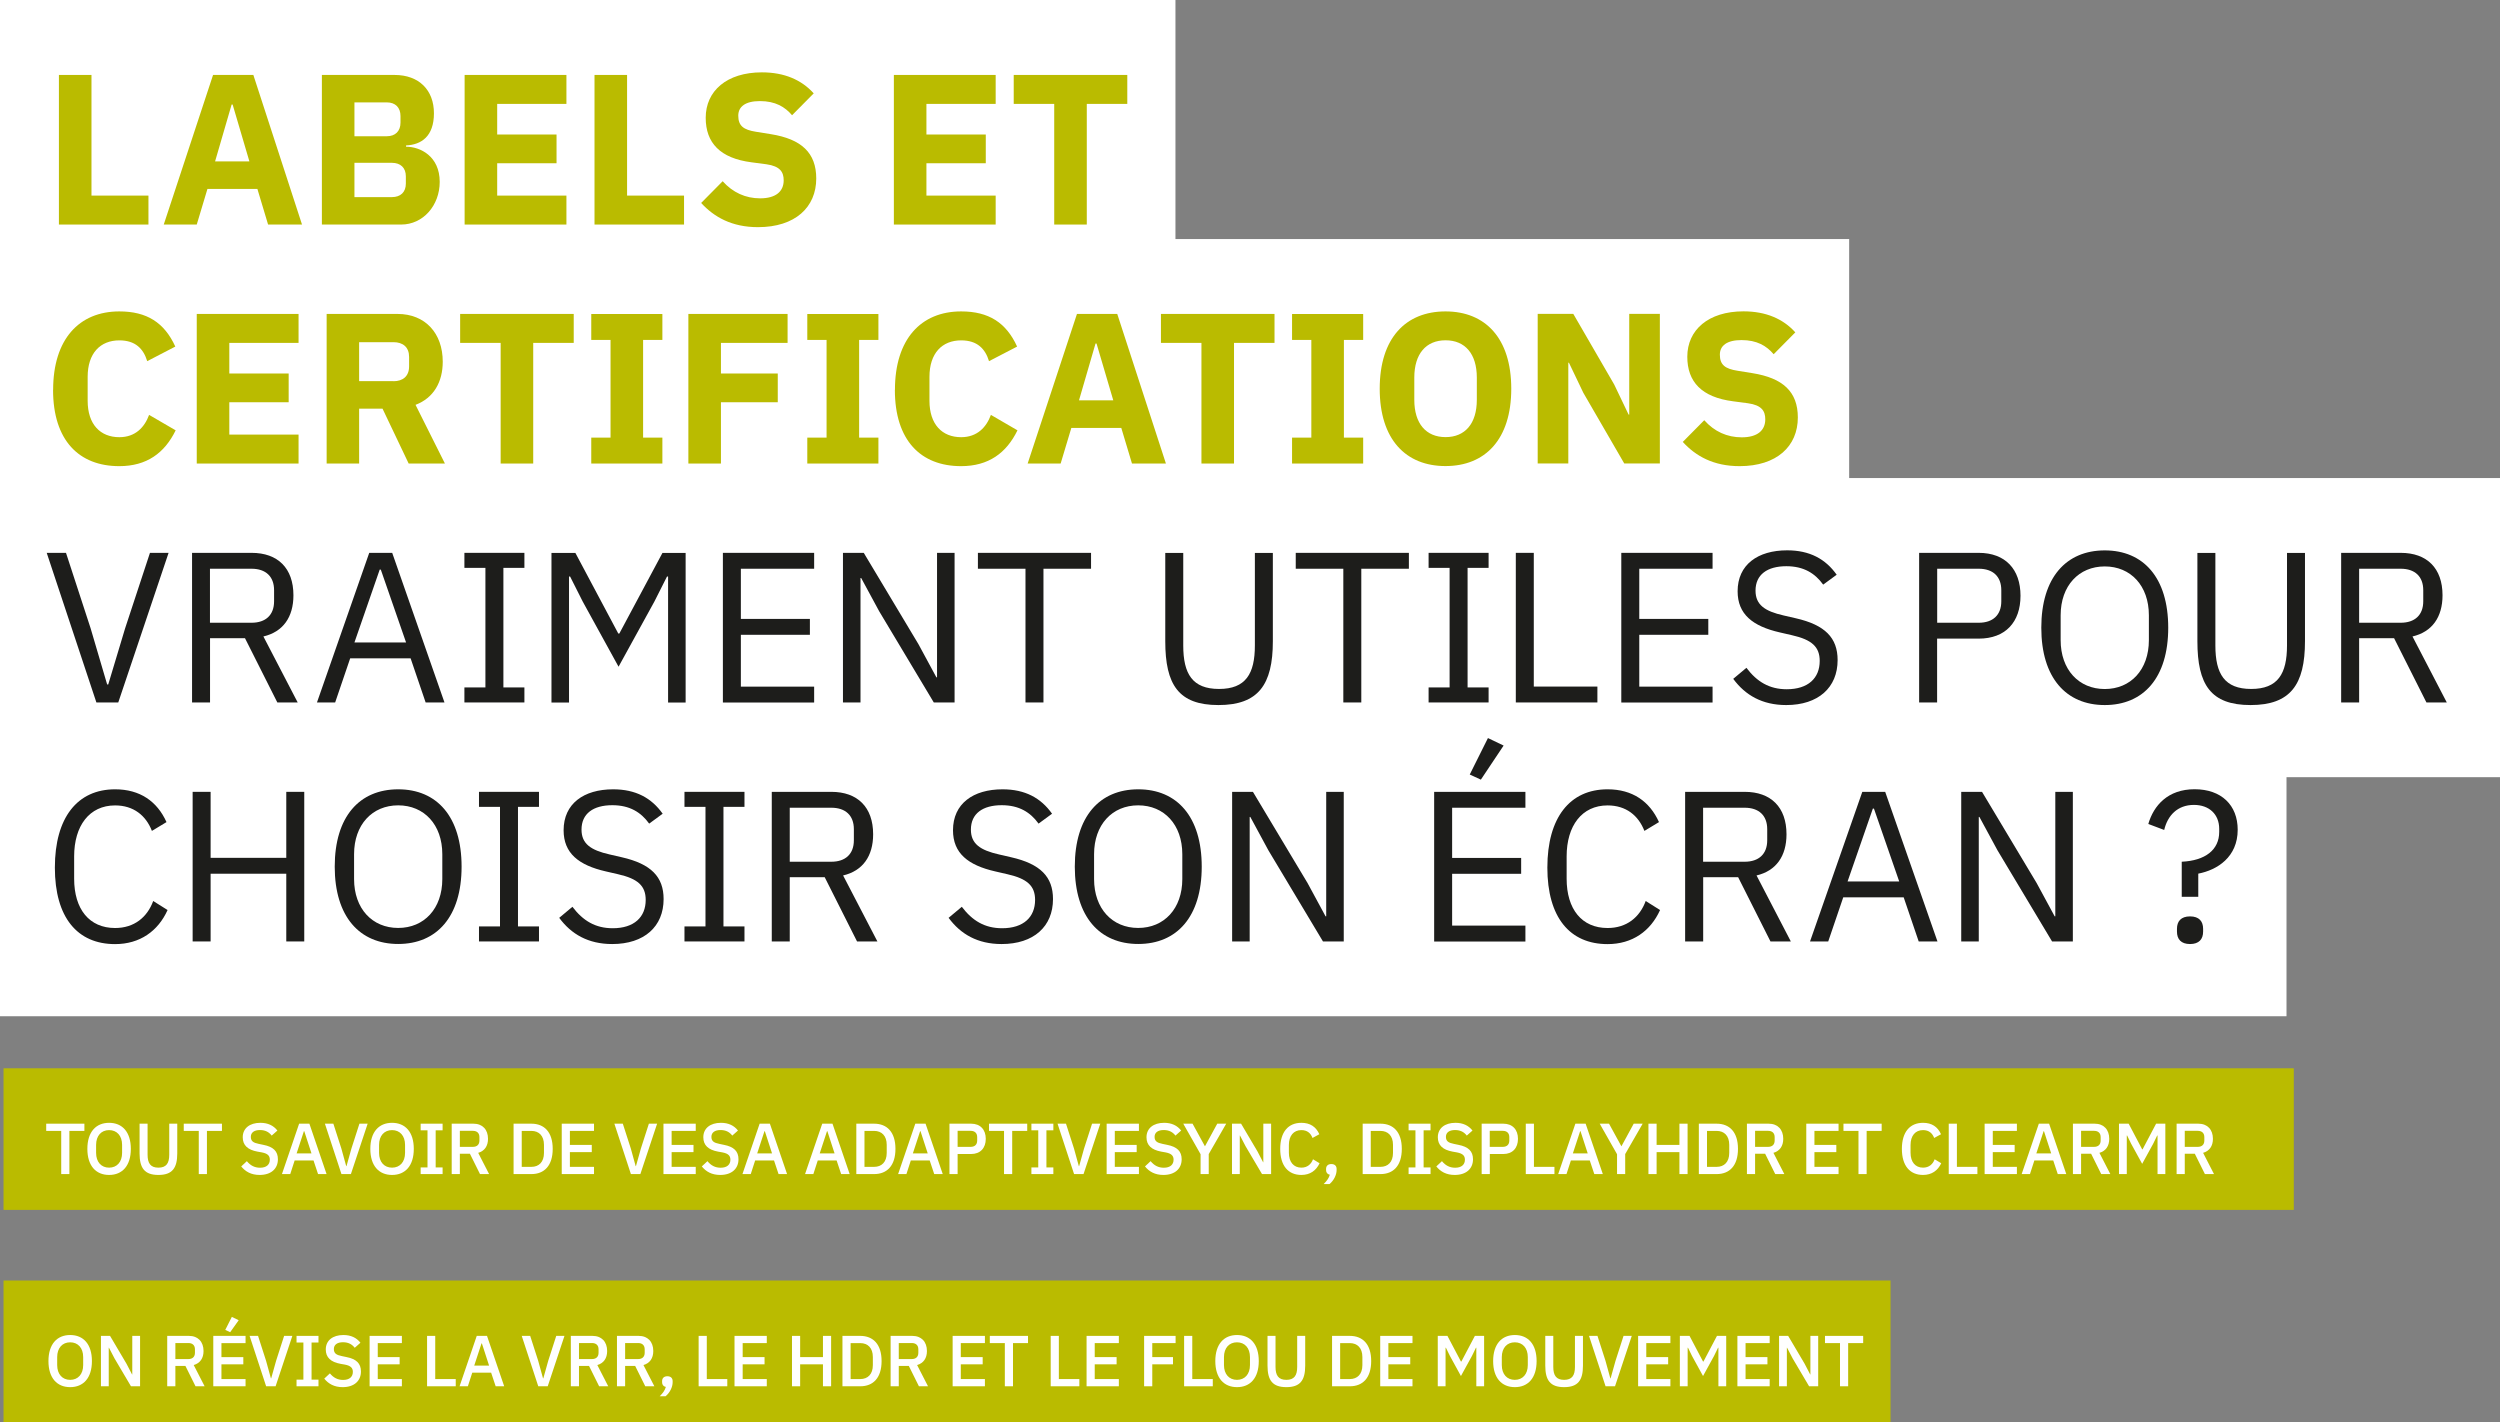 <svg xmlns="http://www.w3.org/2000/svg" id="Calque_2" data-name="Calque 2" viewBox="0 0 346.25 196.96"><rect x="0" y="0" width="346.25" height="196.96" fill="#808080" stroke="none"/><defs><style>      .cls-1 {        fill: #1d1d1b;      }      .cls-2 {        fill: #fff;      }      .cls-3 {        fill: #babb00;      }    </style></defs><g id="Calque_1-2" data-name="Calque 1"><g><rect class="cls-2" width="162.8" height="41.43"></rect><rect class="cls-2" y="33.11" width="256.11" height="41.43"></rect><rect class="cls-2" y="66.21" width="346.25" height="41.43"></rect><rect class="cls-2" y="99.32" width="316.68" height="41.43"></rect><g><path class="cls-3" d="M8.16,31.1V10.38h4.51v16.71h7.89v4.01h-12.41Z"></path><path class="cls-3" d="M37.13,31.1l-1.48-4.93h-6.92l-1.48,4.93h-4.57l6.83-20.72h5.58l6.74,20.72h-4.69ZM32.23,14.48h-.15l-2.29,7.87h4.75l-2.32-7.87Z"></path><path class="cls-3" d="M44.58,10.38h10.06c3.41,0,5.46,2.11,5.46,5.31s-1.75,4.36-3.86,4.45v.18c1.96,0,4.66,1.31,4.66,4.87,0,3.26-2.29,5.91-5.34,5.91h-10.98V10.38ZM49.09,18.87h4.48c1.19,0,1.9-.71,1.9-1.9v-.89c0-1.19-.71-1.9-1.9-1.9h-4.48v4.69ZM49.09,27.3h5.19c1.19,0,1.93-.68,1.93-1.87v-1.01c0-1.19-.74-1.87-1.93-1.87h-5.19v4.75Z"></path><path class="cls-3" d="M64.35,31.1V10.38h14.1v4.01h-9.59v4.24h8.22v3.98h-8.22v4.48h9.59v4.01h-14.1Z"></path><path class="cls-3" d="M82.34,31.1V10.38h4.51v16.71h7.89v4.01h-12.41Z"></path><path class="cls-3" d="M97.12,28.1l2.97-3c1.4,1.57,3.18,2.37,5.19,2.37,2.2,0,3.26-.98,3.26-2.49,0-1.13-.47-1.96-2.4-2.23l-2.05-.27c-4.36-.56-6.35-2.7-6.35-6.17,0-3.71,2.91-6.29,7.78-6.29,3.12,0,5.49,1.04,7.18,2.91l-3,3.03c-.98-1.16-2.32-1.96-4.45-1.96-2.02,0-3,.77-3,2.02,0,1.42.74,1.96,2.46,2.23l2.05.33c4.24.68,6.29,2.58,6.29,6.14,0,3.98-2.91,6.74-8.07,6.74-3.62,0-6.08-1.4-7.87-3.35Z"></path><path class="cls-3" d="M123.8,31.1V10.38h14.1v4.01h-9.59v4.24h8.22v3.98h-8.22v4.48h9.59v4.01h-14.1Z"></path><path class="cls-3" d="M150.52,14.39v16.71h-4.51V14.39h-5.61v-4.01h15.73v4.01h-5.61Z"></path></g><g><path class="cls-3" d="M7.36,53.99c0-7,3.59-10.86,9.17-10.86,3.8,0,6.23,1.54,7.75,4.87l-3.89,2.02c-.53-1.72-1.63-2.88-3.86-2.88-2.64,0-4.39,1.78-4.39,5.05v3.32c0,3.26,1.75,5.04,4.39,5.04,2.23,0,3.5-1.39,4.12-3.09l3.68,2.14c-1.54,3.15-4.01,4.96-7.81,4.96-5.58,0-9.17-3.56-9.17-10.57Z"></path><path class="cls-3" d="M27.25,64.2v-20.72h14.1v4.01h-9.59v4.24h8.22v3.98h-8.22v4.48h9.59v4.01h-14.1Z"></path><path class="cls-3" d="M49.75,64.2h-4.51v-20.72h9.82c3.83,0,6.26,2.67,6.26,6.62,0,2.79-1.25,5.02-3.77,5.97l4.07,8.13h-5.02l-3.62-7.6h-3.24v7.6ZM54.49,52.8c1.33,0,2.17-.71,2.17-2.05v-1.31c0-1.34-.83-2.05-2.17-2.05h-4.75v5.4h4.75Z"></path><path class="cls-3" d="M73.85,47.49v16.71h-4.51v-16.71h-5.61v-4.01h15.73v4.01h-5.61Z"></path><path class="cls-3" d="M81.89,64.2v-3.59h2.67v-13.53h-2.67v-3.59h9.85v3.59h-2.67v13.53h2.67v3.59h-9.85Z"></path><path class="cls-3" d="M95.34,64.2v-20.72h13.74v4.01h-9.23v4.24h7.87v3.98h-7.87v8.49h-4.51Z"></path><path class="cls-3" d="M111.81,64.2v-3.59h2.67v-13.53h-2.67v-3.59h9.85v3.59h-2.67v13.53h2.67v3.59h-9.85Z"></path><path class="cls-3" d="M123.95,53.99c0-7,3.59-10.86,9.17-10.86,3.8,0,6.23,1.54,7.75,4.87l-3.89,2.02c-.53-1.72-1.63-2.88-3.86-2.88-2.64,0-4.39,1.78-4.39,5.05v3.32c0,3.26,1.75,5.04,4.39,5.04,2.23,0,3.5-1.39,4.12-3.09l3.68,2.14c-1.54,3.15-4.01,4.96-7.81,4.96-5.58,0-9.17-3.56-9.17-10.57Z"></path><path class="cls-3" d="M156.78,64.2l-1.48-4.93h-6.92l-1.48,4.93h-4.57l6.83-20.72h5.58l6.74,20.72h-4.69ZM151.88,47.58h-.15l-2.29,7.87h4.75l-2.32-7.87Z"></path><path class="cls-3" d="M170.91,47.49v16.71h-4.51v-16.71h-5.61v-4.01h15.73v4.01h-5.61Z"></path><path class="cls-3" d="M178.95,64.2v-3.59h2.67v-13.53h-2.67v-3.59h9.85v3.59h-2.67v13.53h2.67v3.59h-9.85Z"></path><path class="cls-3" d="M191.09,53.84c0-7.03,3.62-10.71,9.11-10.71s9.11,3.68,9.11,10.71-3.62,10.71-9.11,10.71-9.11-3.68-9.11-10.71ZM204.54,55.38v-3.09c0-3.29-1.63-5.16-4.33-5.16s-4.33,1.87-4.33,5.16v3.09c0,3.29,1.63,5.16,4.33,5.16s4.33-1.87,4.33-5.16Z"></path><path class="cls-3" d="M219.29,54.4l-1.99-4.16h-.09v13.95h-4.24v-20.72h4.93l5.67,9.79,1.99,4.16h.09v-13.95h4.24v20.72h-4.93l-5.67-9.79Z"></path><path class="cls-3" d="M233.07,61.2l2.97-3c1.39,1.57,3.17,2.37,5.19,2.37,2.2,0,3.26-.98,3.26-2.49,0-1.13-.47-1.96-2.4-2.23l-2.05-.27c-4.36-.56-6.35-2.7-6.35-6.17,0-3.71,2.91-6.29,7.78-6.29,3.12,0,5.49,1.04,7.18,2.91l-3,3.03c-.98-1.16-2.31-1.96-4.45-1.96-2.02,0-3,.77-3,2.02,0,1.42.74,1.96,2.46,2.23l2.05.33c4.24.68,6.29,2.58,6.29,6.14,0,3.98-2.91,6.74-8.07,6.74-3.62,0-6.08-1.4-7.86-3.35Z"></path></g><g><path class="cls-1" d="M13.35,97.29l-6.88-20.72h2.67l3.41,10.45,2.29,7.78h.15l2.34-7.78,3.44-10.45h2.58l-6.97,20.72h-3.03Z"></path><path class="cls-1" d="M29.09,97.29h-2.49v-20.72h8.25c3.62,0,5.79,2.11,5.79,5.88,0,3.03-1.45,5.07-4.16,5.7l4.75,9.14h-2.82l-4.48-8.9h-4.84v8.9ZM34.84,86.25c1.96,0,3.12-1.07,3.12-2.97v-1.54c0-1.9-1.16-2.97-3.12-2.97h-5.76v7.48h5.76Z"></path><path class="cls-1" d="M58.95,97.29l-2.08-6.11h-8.37l-2.08,6.11h-2.52l7.24-20.72h3.18l7.24,20.72h-2.61ZM52.74,78.89h-.15l-3.5,10.09h7.15l-3.5-10.09Z"></path><path class="cls-1" d="M64.32,97.29v-2.08h2.91v-16.56h-2.91v-2.08h8.31v2.08h-2.91v16.56h2.91v2.08h-8.31Z"></path><path class="cls-1" d="M76.37,76.58h3.32l5.94,11.16h.15l5.97-11.16h3.21v20.72h-2.43v-17.45h-.15l-1.75,3.47-4.96,9.02-4.96-9.02-1.75-3.47h-.15v17.45h-2.43v-20.72Z"></path><path class="cls-1" d="M100.12,97.29v-20.72h12.64v2.2h-10.15v6.95h9.56v2.2h-9.56v7.18h10.15v2.2h-12.64Z"></path><path class="cls-1" d="M121.76,84.65l-2.49-4.6h-.09v17.24h-2.43v-20.72h2.88l7.57,12.64,2.49,4.6h.09v-17.24h2.43v20.72h-2.88l-7.57-12.64Z"></path><path class="cls-1" d="M144.52,78.77v18.52h-2.49v-18.52h-6.59v-2.2h15.67v2.2h-6.59Z"></path><path class="cls-1" d="M163.88,76.58v12.82c0,3.95,1.28,6.02,4.96,6.02s4.96-2.08,4.96-6.02v-12.82h2.49v12.23c0,6.03-2.02,8.84-7.54,8.84s-7.36-2.82-7.36-8.84v-12.23h2.49Z"></path><path class="cls-1" d="M188.54,78.77v18.52h-2.49v-18.52h-6.59v-2.2h15.67v2.2h-6.59Z"></path><path class="cls-1" d="M197.86,97.29v-2.08h2.91v-16.56h-2.91v-2.08h8.31v2.08h-2.91v16.56h2.91v2.08h-8.31Z"></path><path class="cls-1" d="M209.94,97.29v-20.72h2.49v18.52h8.81v2.2h-11.31Z"></path><path class="cls-1" d="M224.55,97.29v-20.72h12.64v2.2h-10.15v6.95h9.56v2.2h-9.56v7.18h10.15v2.2h-12.64Z"></path><path class="cls-1" d="M240.04,94.03l1.84-1.54c1.45,1.93,3.18,2.97,5.58,2.97,2.97,0,4.57-1.54,4.57-3.92,0-1.96-1.1-2.94-3.83-3.56l-1.69-.39c-3.77-.86-5.85-2.52-5.85-5.7,0-3.68,2.79-5.67,6.86-5.67,3.12,0,5.31,1.19,6.86,3.38l-1.87,1.37c-1.13-1.57-2.7-2.55-5.1-2.55-2.64,0-4.27,1.16-4.27,3.38,0,1.96,1.28,2.85,3.89,3.44l1.69.39c4.04.92,5.79,2.7,5.79,5.79,0,3.8-2.67,6.23-7.12,6.23-3.32,0-5.67-1.37-7.33-3.62Z"></path><path class="cls-1" d="M265.8,97.29v-20.72h8.25c3.71,0,5.79,2.29,5.79,5.94s-2.08,5.94-5.79,5.94h-5.76v8.84h-2.49ZM268.3,86.25h5.76c1.96,0,3.12-1.07,3.12-2.97v-1.54c0-1.9-1.16-2.97-3.12-2.97h-5.76v7.48Z"></path><path class="cls-1" d="M282.72,86.94c0-6.95,3.44-10.71,8.79-10.71s8.79,3.77,8.79,10.71-3.44,10.71-8.79,10.71-8.79-3.77-8.79-10.71ZM297.62,88.66v-3.44c0-4.1-2.52-6.77-6.11-6.77s-6.11,2.67-6.11,6.77v3.44c0,4.1,2.52,6.77,6.11,6.77s6.11-2.67,6.11-6.77Z"></path><path class="cls-1" d="M306.83,76.58v12.82c0,3.95,1.28,6.02,4.96,6.02s4.96-2.08,4.96-6.02v-12.82h2.49v12.23c0,6.03-2.02,8.84-7.54,8.84s-7.36-2.82-7.36-8.84v-12.23h2.49Z"></path><path class="cls-1" d="M326.74,97.29h-2.49v-20.72h8.25c3.62,0,5.79,2.11,5.79,5.88,0,3.03-1.45,5.07-4.16,5.7l4.75,9.14h-2.82l-4.48-8.9h-4.84v8.9ZM332.5,86.25c1.96,0,3.12-1.07,3.12-2.97v-1.54c0-1.9-1.16-2.97-3.12-2.97h-5.76v7.48h5.76Z"></path></g><g><path class="cls-1" d="M7.6,120.15c0-6.92,3.12-10.83,8.34-10.83,3.44,0,5.82,1.66,7.12,4.54l-2.02,1.22c-.83-2.14-2.55-3.53-5.1-3.53-3.56,0-5.67,2.82-5.67,7.06v3.09c0,4.24,2.11,6.83,5.67,6.83,2.64,0,4.45-1.48,5.28-3.74l1.99,1.25c-1.31,2.91-3.83,4.72-7.27,4.72-5.22,0-8.34-3.68-8.34-10.6Z"></path><path class="cls-1" d="M39.65,121.01h-10.48v9.38h-2.49v-20.72h2.49v9.14h10.48v-9.14h2.49v20.72h-2.49v-9.38Z"></path><path class="cls-1" d="M46.36,120.03c0-6.95,3.44-10.71,8.79-10.71s8.78,3.77,8.78,10.71-3.44,10.71-8.78,10.71-8.79-3.77-8.79-10.71ZM61.26,121.75v-3.44c0-4.1-2.52-6.77-6.11-6.77s-6.11,2.67-6.11,6.77v3.44c0,4.1,2.52,6.77,6.11,6.77s6.11-2.67,6.11-6.77Z"></path><path class="cls-1" d="M66.34,130.39v-2.08h2.91v-16.56h-2.91v-2.08h8.31v2.08h-2.91v16.56h2.91v2.08h-8.31Z"></path><path class="cls-1" d="M77.44,127.13l1.84-1.54c1.46,1.93,3.18,2.97,5.58,2.97,2.97,0,4.57-1.54,4.57-3.92,0-1.96-1.1-2.94-3.83-3.56l-1.69-.39c-3.77-.86-5.85-2.52-5.85-5.7,0-3.68,2.79-5.67,6.86-5.67,3.12,0,5.31,1.19,6.86,3.38l-1.87,1.37c-1.13-1.57-2.7-2.55-5.1-2.55-2.64,0-4.27,1.16-4.27,3.38,0,1.96,1.28,2.85,3.89,3.44l1.69.39c4.04.92,5.79,2.7,5.79,5.79,0,3.8-2.67,6.23-7.12,6.23-3.32,0-5.67-1.37-7.33-3.62Z"></path><path class="cls-1" d="M94.8,130.39v-2.08h2.91v-16.56h-2.91v-2.08h8.31v2.08h-2.91v16.56h2.91v2.08h-8.31Z"></path><path class="cls-1" d="M109.38,130.39h-2.49v-20.72h8.25c3.62,0,5.79,2.11,5.79,5.88,0,3.03-1.45,5.07-4.16,5.7l4.75,9.14h-2.82l-4.48-8.9h-4.84v8.9ZM115.14,119.35c1.96,0,3.12-1.07,3.12-2.97v-1.54c0-1.9-1.16-2.97-3.12-2.97h-5.76v7.48h5.76Z"></path><path class="cls-1" d="M131.37,127.13l1.84-1.54c1.46,1.93,3.18,2.97,5.58,2.97,2.97,0,4.57-1.54,4.57-3.92,0-1.96-1.1-2.94-3.83-3.56l-1.69-.39c-3.77-.86-5.85-2.52-5.85-5.7,0-3.68,2.79-5.67,6.86-5.67,3.12,0,5.31,1.19,6.86,3.38l-1.87,1.37c-1.13-1.57-2.7-2.55-5.1-2.55-2.64,0-4.27,1.16-4.27,3.38,0,1.96,1.28,2.85,3.89,3.44l1.69.39c4.04.92,5.79,2.7,5.79,5.79,0,3.8-2.67,6.23-7.12,6.23-3.32,0-5.67-1.37-7.33-3.62Z"></path><path class="cls-1" d="M148.86,120.03c0-6.95,3.44-10.71,8.79-10.71s8.79,3.77,8.79,10.71-3.44,10.71-8.79,10.71-8.79-3.77-8.79-10.71ZM163.75,121.75v-3.44c0-4.1-2.52-6.77-6.11-6.77s-6.11,2.67-6.11,6.77v3.44c0,4.1,2.52,6.77,6.11,6.77s6.11-2.67,6.11-6.77Z"></path><path class="cls-1" d="M175.66,117.75l-2.49-4.6h-.09v17.24h-2.43v-20.72h2.88l7.57,12.64,2.49,4.6h.09v-17.24h2.43v20.72h-2.88l-7.57-12.64Z"></path><path class="cls-1" d="M198.63,130.39v-20.72h12.64v2.2h-10.15v6.95h9.56v2.2h-9.56v7.18h10.15v2.2h-12.64ZM205.1,107.98l-1.54-.71,2.52-5.05,2.17,1.04-3.15,4.72Z"></path><path class="cls-1" d="M214.31,120.15c0-6.92,3.12-10.83,8.34-10.83,3.44,0,5.82,1.66,7.12,4.54l-2.02,1.22c-.83-2.14-2.55-3.53-5.1-3.53-3.56,0-5.67,2.82-5.67,7.06v3.09c0,4.24,2.11,6.83,5.67,6.83,2.64,0,4.45-1.48,5.28-3.74l1.99,1.25c-1.31,2.91-3.83,4.72-7.27,4.72-5.22,0-8.34-3.68-8.34-10.6Z"></path><path class="cls-1" d="M235.88,130.39h-2.49v-20.72h8.25c3.62,0,5.79,2.11,5.79,5.88,0,3.03-1.45,5.07-4.15,5.7l4.75,9.14h-2.82l-4.48-8.9h-4.84v8.9ZM241.64,119.35c1.96,0,3.12-1.07,3.12-2.97v-1.54c0-1.9-1.16-2.97-3.12-2.97h-5.76v7.48h5.76Z"></path><path class="cls-1" d="M265.74,130.39l-2.08-6.11h-8.37l-2.08,6.11h-2.52l7.24-20.72h3.17l7.24,20.72h-2.61ZM259.54,111.99h-.15l-3.5,10.09h7.15l-3.5-10.09Z"></path><path class="cls-1" d="M276.64,117.75l-2.49-4.6h-.09v17.24h-2.43v-20.72h2.88l7.57,12.64,2.49,4.6h.09v-17.24h2.43v20.72h-2.88l-7.57-12.64Z"></path><path class="cls-1" d="M302.17,124.22v-4.87c3.24-.15,5.19-1.63,5.19-4.13v-.42c0-2.02-1.39-3.32-3.5-3.32-2.29,0-3.65,1.48-4.12,3.47l-2.2-.83c.74-2.55,2.7-4.81,6.41-4.81s5.97,2.2,5.97,5.61c0,3.8-2.85,5.58-5.46,6.08v3.21h-2.29ZM301.51,129.03v-.39c0-1.04.56-1.72,1.81-1.72s1.81.68,1.81,1.72v.39c0,1.04-.56,1.72-1.81,1.72s-1.81-.68-1.81-1.72Z"></path></g><rect class="cls-3" x=".49" y="177.35" width="261.35" height="19.61"></rect><g><path class="cls-2" d="M6.71,188.51c0-2.35,1.19-3.61,3.01-3.61s3.01,1.26,3.01,3.61-1.19,3.61-3.01,3.61-3.01-1.26-3.01-3.61ZM11.52,189.06v-1.1c0-1.27-.72-2.05-1.8-2.05s-1.8.78-1.8,2.05v1.1c0,1.27.72,2.05,1.8,2.05s1.8-.78,1.8-2.05Z"></path><path class="cls-2" d="M15.86,188.14l-.77-1.48h-.03v5.34h-1.08v-6.98h1.26l2.28,3.86.77,1.48h.03v-5.34h1.08v6.98h-1.26l-2.28-3.86Z"></path><path class="cls-2" d="M24.29,192h-1.13v-6.98h3.01c1.25,0,2.02.81,2.02,2.1,0,.99-.47,1.68-1.36,1.94l1.51,2.94h-1.26l-1.4-2.82h-1.39v2.82ZM26.09,188.23c.57,0,.91-.31.91-.87v-.48c0-.56-.34-.87-.91-.87h-1.8v2.22h1.8Z"></path><path class="cls-2" d="M29.54,192v-6.98h4.47v1h-3.34v1.94h3.03v1h-3.03v2.04h3.34v1h-4.47ZM31.88,184.51l-.68-.32.91-1.8.95.46-1.18,1.66Z"></path><path class="cls-2" d="M36.86,192l-2.29-6.98h1.17l1.11,3.45.67,2.43h.04l.68-2.43,1.11-3.45h1.14l-2.32,6.98h-1.31Z"></path><path class="cls-2" d="M41.07,192v-.92h.95v-5.14h-.95v-.92h3.04v.92h-.96v5.14h.96v.92h-3.04Z"></path><path class="cls-2" d="M44.91,190.94l.78-.73c.49.6,1.07.91,1.83.91.89,0,1.35-.44,1.35-1.11,0-.54-.28-.85-1.09-1.01l-.62-.11c-1.35-.25-2.04-.88-2.04-1.99,0-1.24.96-2,2.44-2,1.05,0,1.82.38,2.36,1.07l-.79.7c-.36-.47-.86-.77-1.63-.77s-1.26.33-1.26.94.36.83,1.11.98l.62.13c1.39.27,2.02.89,2.02,2,0,1.3-.93,2.17-2.53,2.17-1.17,0-1.97-.46-2.55-1.18Z"></path><path class="cls-2" d="M51.19,192v-6.98h4.47v1h-3.34v1.94h3.03v1h-3.03v2.04h3.34v1h-4.47Z"></path><path class="cls-2" d="M59.15,192v-6.98h1.13v5.98h2.84v1h-3.97Z"></path><path class="cls-2" d="M68.65,192l-.63-1.89h-2.61l-.61,1.89h-1.15l2.38-6.98h1.42l2.38,6.98h-1.18ZM66.74,186.06h-.05l-1.01,3.08h2.06l-1-3.08Z"></path><path class="cls-2" d="M74.55,192l-2.29-6.98h1.17l1.11,3.45.67,2.43h.04l.68-2.43,1.11-3.45h1.14l-2.32,6.98h-1.31Z"></path><path class="cls-2" d="M80.19,192h-1.13v-6.98h3.01c1.25,0,2.02.81,2.02,2.1,0,.99-.47,1.68-1.36,1.94l1.51,2.94h-1.26l-1.4-2.82h-1.39v2.82ZM81.99,188.23c.57,0,.91-.31.91-.87v-.48c0-.56-.34-.87-.91-.87h-1.8v2.22h1.8Z"></path><path class="cls-2" d="M86.58,192h-1.13v-6.98h3.01c1.25,0,2.02.81,2.02,2.1,0,.99-.47,1.68-1.36,1.94l1.51,2.94h-1.26l-1.4-2.82h-1.39v2.82ZM88.38,188.23c.57,0,.91-.31.91-.87v-.48c0-.56-.34-.87-.91-.87h-1.8v2.22h1.8Z"></path><path class="cls-2" d="M93.16,191.29v.16c0,.65-.38,1.44-.98,1.93h-.81c.43-.43.71-.8.85-1.29-.35-.07-.52-.32-.52-.64v-.16c0-.4.24-.68.73-.68s.73.28.73.68Z"></path><path class="cls-2" d="M96.76,192v-6.98h1.13v5.98h2.84v1h-3.97Z"></path><path class="cls-2" d="M101.73,192v-6.98h4.47v1h-3.34v1.94h3.03v1h-3.03v2.04h3.34v1h-4.47Z"></path><path class="cls-2" d="M113.98,188.96h-3.16v3.04h-1.13v-6.98h1.13v2.94h3.16v-2.94h1.13v6.98h-1.13v-3.04Z"></path><path class="cls-2" d="M116.68,185.02h2.47c1.78,0,2.95,1.16,2.95,3.49s-1.17,3.49-2.95,3.49h-2.47v-6.98ZM119.15,191c1.04,0,1.74-.67,1.74-1.93v-1.12c0-1.26-.7-1.93-1.74-1.93h-1.34v4.98h1.34Z"></path><path class="cls-2" d="M124.48,192h-1.13v-6.98h3.01c1.25,0,2.02.81,2.02,2.1,0,.99-.47,1.68-1.36,1.94l1.51,2.94h-1.26l-1.4-2.82h-1.39v2.82ZM126.28,188.23c.57,0,.91-.31.91-.87v-.48c0-.56-.34-.87-.91-.87h-1.8v2.22h1.8Z"></path><path class="cls-2" d="M131.94,192v-6.98h4.47v1h-3.34v1.94h3.03v1h-3.03v2.04h3.34v1h-4.47Z"></path><path class="cls-2" d="M139.17,186.02h-2.08v-1h5.29v1h-2.08v5.98h-1.13v-5.98Z"></path><path class="cls-2" d="M145.52,192v-6.98h1.13v5.98h2.84v1h-3.97Z"></path><path class="cls-2" d="M150.49,192v-6.98h4.47v1h-3.34v1.94h3.03v1h-3.03v2.04h3.34v1h-4.47Z"></path><path class="cls-2" d="M158.46,192v-6.98h4.36v1h-3.23v1.94h2.87v1h-2.87v3.04h-1.13Z"></path><path class="cls-2" d="M164,192v-6.98h1.13v5.98h2.84v1h-3.97Z"></path><path class="cls-2" d="M168.32,188.51c0-2.35,1.19-3.61,3.01-3.61s3.01,1.26,3.01,3.61-1.19,3.61-3.01,3.61-3.01-1.26-3.01-3.61ZM173.12,189.06v-1.1c0-1.27-.72-2.05-1.8-2.05s-1.8.78-1.8,2.05v1.1c0,1.27.72,2.05,1.8,2.05s1.8-.78,1.8-2.05Z"></path><path class="cls-2" d="M176.66,185.02v4.3c0,1.18.41,1.79,1.5,1.79s1.5-.61,1.5-1.79v-4.3h1.11v4.12c0,2.04-.7,2.98-2.61,2.98s-2.61-.94-2.61-2.98v-4.12h1.11Z"></path><path class="cls-2" d="M184.49,185.02h2.47c1.78,0,2.95,1.16,2.95,3.49s-1.17,3.49-2.95,3.49h-2.47v-6.98ZM186.95,191c1.04,0,1.74-.67,1.74-1.93v-1.12c0-1.26-.7-1.93-1.74-1.93h-1.34v4.98h1.34Z"></path><path class="cls-2" d="M191.16,192v-6.98h4.47v1h-3.34v1.94h3.03v1h-3.03v2.04h3.34v1h-4.47Z"></path><path class="cls-2" d="M199.13,185.02h1.34l1.87,3.55h.06l1.87-3.55h1.28v6.98h-1.08v-5.34h-.05l-.55,1.13-1.53,2.79-1.53-2.79-.55-1.13h-.05v5.34h-1.08v-6.98Z"></path><path class="cls-2" d="M206.8,188.51c0-2.35,1.19-3.61,3.01-3.61s3.01,1.26,3.01,3.61-1.19,3.61-3.01,3.61-3.01-1.26-3.01-3.61ZM211.6,189.06v-1.1c0-1.27-.72-2.05-1.8-2.05s-1.8.78-1.8,2.05v1.1c0,1.27.72,2.05,1.8,2.05s1.8-.78,1.8-2.05Z"></path><path class="cls-2" d="M215.13,185.02v4.3c0,1.18.41,1.79,1.5,1.79s1.5-.61,1.5-1.79v-4.3h1.11v4.12c0,2.04-.7,2.98-2.61,2.98s-2.61-.94-2.61-2.98v-4.12h1.11Z"></path><path class="cls-2" d="M222.37,192l-2.29-6.98h1.17l1.11,3.45.67,2.43h.04l.68-2.43,1.11-3.45h1.14l-2.32,6.98h-1.31Z"></path><path class="cls-2" d="M226.88,192v-6.98h4.47v1h-3.34v1.94h3.03v1h-3.03v2.04h3.34v1h-4.47Z"></path><path class="cls-2" d="M232.66,185.02h1.34l1.87,3.55h.06l1.87-3.55h1.28v6.98h-1.08v-5.34h-.05l-.55,1.13-1.53,2.79-1.53-2.79-.55-1.13h-.05v5.34h-1.08v-6.98Z"></path><path class="cls-2" d="M240.63,192v-6.98h4.47v1h-3.34v1.94h3.03v1h-3.03v2.04h3.34v1h-4.47Z"></path><path class="cls-2" d="M248.28,188.14l-.77-1.48h-.03v5.34h-1.08v-6.98h1.26l2.28,3.86.77,1.48h.03v-5.34h1.08v6.98h-1.26l-2.28-3.86Z"></path><path class="cls-2" d="M254.84,186.02h-2.08v-1h5.29v1h-2.08v5.98h-1.13v-5.98Z"></path></g><rect class="cls-3" x=".49" y="147.96" width="317.2" height="19.61"></rect><g><path class="cls-2" d="M8.48,156.63h-2.08v-1h5.29v1h-2.08v5.98h-1.13v-5.98Z"></path><path class="cls-2" d="M12.1,159.12c0-2.35,1.19-3.61,3.01-3.61s3.01,1.26,3.01,3.61-1.19,3.61-3.01,3.61-3.01-1.26-3.01-3.61ZM16.91,159.67v-1.1c0-1.27-.72-2.05-1.8-2.05s-1.8.78-1.8,2.05v1.1c0,1.27.72,2.05,1.8,2.05s1.8-.78,1.8-2.05Z"></path><path class="cls-2" d="M20.44,155.63v4.3c0,1.18.41,1.79,1.5,1.79s1.5-.61,1.5-1.79v-4.3h1.11v4.12c0,2.04-.7,2.98-2.61,2.98s-2.61-.94-2.61-2.98v-4.12h1.11Z"></path><path class="cls-2" d="M27.53,156.63h-2.08v-1h5.29v1h-2.08v5.98h-1.13v-5.98Z"></path><path class="cls-2" d="M33.41,161.55l.78-.73c.49.6,1.07.91,1.83.91.89,0,1.35-.44,1.35-1.11,0-.54-.28-.85-1.09-1.01l-.62-.11c-1.35-.25-2.04-.88-2.04-1.99,0-1.24.96-2,2.44-2,1.05,0,1.82.38,2.36,1.07l-.79.7c-.36-.47-.86-.77-1.63-.77s-1.26.33-1.26.94.36.83,1.11.98l.62.13c1.39.27,2.02.89,2.02,2,0,1.3-.93,2.17-2.53,2.17-1.17,0-1.97-.46-2.55-1.18Z"></path><path class="cls-2" d="M44.05,162.61l-.63-1.89h-2.61l-.61,1.89h-1.15l2.38-6.98h1.42l2.38,6.98h-1.18ZM42.14,156.67h-.05l-1.01,3.08h2.06l-1-3.08Z"></path><path class="cls-2" d="M47.29,162.61l-2.29-6.98h1.17l1.11,3.45.67,2.43h.04l.68-2.43,1.11-3.45h1.14l-2.32,6.98h-1.31Z"></path><path class="cls-2" d="M51.29,159.12c0-2.35,1.19-3.61,3.01-3.61s3.01,1.26,3.01,3.61-1.19,3.61-3.01,3.61-3.01-1.26-3.01-3.61ZM56.1,159.67v-1.1c0-1.27-.72-2.05-1.8-2.05s-1.8.78-1.8,2.05v1.1c0,1.27.72,2.05,1.8,2.05s1.8-.78,1.8-2.05Z"></path><path class="cls-2" d="M58.26,162.61v-.92h.95v-5.14h-.95v-.92h3.04v.92h-.96v5.14h.96v.92h-3.04Z"></path><path class="cls-2" d="M63.69,162.61h-1.13v-6.98h3.01c1.25,0,2.02.81,2.02,2.1,0,.99-.47,1.68-1.36,1.94l1.51,2.94h-1.26l-1.4-2.82h-1.39v2.82ZM65.49,158.84c.57,0,.91-.31.91-.87v-.48c0-.56-.34-.87-.91-.87h-1.8v2.22h1.8Z"></path><path class="cls-2" d="M71.13,155.63h2.47c1.78,0,2.95,1.16,2.95,3.49s-1.17,3.49-2.95,3.49h-2.47v-6.98ZM73.6,161.61c1.04,0,1.74-.67,1.74-1.93v-1.12c0-1.26-.7-1.93-1.74-1.93h-1.34v4.98h1.34Z"></path><path class="cls-2" d="M77.8,162.61v-6.98h4.47v1h-3.34v1.94h3.03v1h-3.03v2.04h3.34v1h-4.47Z"></path><path class="cls-2" d="M87.38,162.61l-2.29-6.98h1.17l1.11,3.45.67,2.43h.04l.68-2.43,1.11-3.45h1.14l-2.32,6.98h-1.31Z"></path><path class="cls-2" d="M91.89,162.61v-6.98h4.47v1h-3.34v1.94h3.03v1h-3.03v2.04h3.34v1h-4.47Z"></path><path class="cls-2" d="M97.2,161.55l.78-.73c.49.6,1.07.91,1.83.91.89,0,1.35-.44,1.35-1.11,0-.54-.28-.85-1.09-1.01l-.62-.11c-1.35-.25-2.04-.88-2.04-1.99,0-1.24.96-2,2.44-2,1.05,0,1.82.38,2.36,1.07l-.79.7c-.36-.47-.86-.77-1.63-.77s-1.26.33-1.26.94.36.83,1.11.98l.62.13c1.39.27,2.02.89,2.02,2,0,1.3-.93,2.17-2.53,2.17-1.17,0-1.97-.46-2.55-1.18Z"></path><path class="cls-2" d="M107.83,162.61l-.63-1.89h-2.61l-.61,1.89h-1.15l2.38-6.98h1.42l2.38,6.98h-1.18ZM105.93,156.67h-.05l-1.01,3.08h2.06l-1-3.08Z"></path><path class="cls-2" d="M116.5,162.61l-.63-1.89h-2.61l-.61,1.89h-1.15l2.38-6.98h1.42l2.38,6.98h-1.18ZM114.59,156.67h-.05l-1.01,3.08h2.06l-1-3.08Z"></path><path class="cls-2" d="M118.6,155.63h2.47c1.78,0,2.95,1.16,2.95,3.49s-1.17,3.49-2.95,3.49h-2.47v-6.98ZM121.07,161.61c1.04,0,1.74-.67,1.74-1.93v-1.12c0-1.26-.7-1.93-1.74-1.93h-1.34v4.98h1.34Z"></path><path class="cls-2" d="M129.39,162.61l-.63-1.89h-2.61l-.61,1.89h-1.15l2.38-6.98h1.42l2.38,6.98h-1.18ZM127.49,156.67h-.05l-1.01,3.08h2.06l-1-3.08Z"></path><path class="cls-2" d="M131.5,162.61v-6.98h3c1.28,0,2.03.83,2.03,2.1s-.75,2.1-2.03,2.1h-1.87v2.78h-1.13ZM132.63,158.84h1.8c.57,0,.91-.31.91-.87v-.48c0-.56-.34-.87-.91-.87h-1.8v2.22Z"></path><path class="cls-2" d="M139.06,156.63h-2.08v-1h5.29v1h-2.08v5.98h-1.13v-5.98Z"></path><path class="cls-2" d="M142.85,162.61v-.92h.95v-5.14h-.95v-.92h3.04v.92h-.96v5.14h.96v.92h-3.04Z"></path><path class="cls-2" d="M148.76,162.61l-2.29-6.98h1.17l1.11,3.45.67,2.43h.04l.68-2.43,1.11-3.45h1.14l-2.32,6.98h-1.31Z"></path><path class="cls-2" d="M153.27,162.61v-6.98h4.47v1h-3.34v1.94h3.03v1h-3.03v2.04h3.34v1h-4.47Z"></path><path class="cls-2" d="M158.58,161.55l.78-.73c.49.6,1.07.91,1.83.91.89,0,1.35-.44,1.35-1.11,0-.54-.28-.85-1.09-1.01l-.62-.11c-1.35-.25-2.04-.88-2.04-1.99,0-1.24.96-2,2.44-2,1.05,0,1.82.38,2.36,1.07l-.79.7c-.36-.47-.86-.77-1.63-.77s-1.26.33-1.26.94.36.83,1.11.98l.62.13c1.39.27,2.02.89,2.02,2,0,1.3-.93,2.17-2.53,2.17-1.17,0-1.97-.46-2.55-1.18Z"></path><path class="cls-2" d="M166.28,162.61v-2.75l-2.4-4.23h1.29l1.7,3.11h.03l1.69-3.11h1.24l-2.42,4.21v2.77h-1.13Z"></path><path class="cls-2" d="M172.51,158.75l-.77-1.48h-.03v5.34h-1.08v-6.98h1.26l2.28,3.86.77,1.48h.03v-5.34h1.08v6.98h-1.26l-2.28-3.86Z"></path><path class="cls-2" d="M177.31,159.12c0-2.34,1.11-3.61,2.93-3.61,1.21,0,2.02.54,2.49,1.58l-.95.52c-.24-.66-.73-1.09-1.54-1.09-1.07,0-1.73.78-1.73,2.07v1.06c0,1.29.66,2.07,1.73,2.07.83,0,1.36-.48,1.61-1.16l.91.55c-.47,1.01-1.31,1.62-2.52,1.62-1.82,0-2.93-1.27-2.93-3.61Z"></path><path class="cls-2" d="M185.12,161.9v.16c0,.65-.38,1.44-.98,1.93h-.81c.43-.43.71-.8.85-1.29-.35-.07-.52-.32-.52-.64v-.16c0-.4.24-.68.73-.68s.73.28.73.68Z"></path><path class="cls-2" d="M188.73,155.63h2.47c1.78,0,2.95,1.16,2.95,3.49s-1.17,3.49-2.95,3.49h-2.47v-6.98ZM191.19,161.61c1.04,0,1.74-.67,1.74-1.93v-1.12c0-1.26-.7-1.93-1.74-1.93h-1.34v4.98h1.34Z"></path><path class="cls-2" d="M195.09,162.61v-.92h.95v-5.14h-.95v-.92h3.04v.92h-.96v5.14h.96v.92h-3.04Z"></path><path class="cls-2" d="M198.93,161.55l.78-.73c.49.6,1.07.91,1.83.91.89,0,1.35-.44,1.35-1.11,0-.54-.28-.85-1.09-1.01l-.62-.11c-1.35-.25-2.04-.88-2.04-1.99,0-1.24.96-2,2.44-2,1.05,0,1.82.38,2.36,1.07l-.79.7c-.36-.47-.86-.77-1.63-.77s-1.26.33-1.26.94.36.83,1.11.98l.62.13c1.39.27,2.02.89,2.02,2,0,1.3-.93,2.17-2.53,2.17-1.17,0-1.97-.46-2.55-1.18Z"></path><path class="cls-2" d="M205.21,162.61v-6.98h3c1.28,0,2.03.83,2.03,2.1s-.75,2.1-2.03,2.1h-1.87v2.78h-1.13ZM206.33,158.84h1.8c.57,0,.91-.31.91-.87v-.48c0-.56-.34-.87-.91-.87h-1.8v2.22Z"></path><path class="cls-2" d="M211.32,162.61v-6.98h1.13v5.98h2.84v1h-3.97Z"></path><path class="cls-2" d="M220.81,162.61l-.63-1.89h-2.61l-.61,1.89h-1.15l2.38-6.98h1.42l2.38,6.98h-1.18ZM218.9,156.67h-.05l-1.01,3.08h2.06l-1-3.08Z"></path><path class="cls-2" d="M223.96,162.61v-2.75l-2.4-4.23h1.29l1.7,3.11h.03l1.69-3.11h1.24l-2.42,4.21v2.77h-1.13Z"></path><path class="cls-2" d="M232.6,159.57h-3.16v3.04h-1.13v-6.98h1.13v2.94h3.16v-2.94h1.13v6.98h-1.13v-3.04Z"></path><path class="cls-2" d="M235.29,155.63h2.47c1.78,0,2.95,1.16,2.95,3.49s-1.17,3.49-2.95,3.49h-2.47v-6.98ZM237.76,161.61c1.04,0,1.74-.67,1.74-1.93v-1.12c0-1.26-.7-1.93-1.74-1.93h-1.34v4.98h1.34Z"></path><path class="cls-2" d="M243.08,162.61h-1.13v-6.98h3.01c1.25,0,2.02.81,2.02,2.1,0,.99-.47,1.68-1.36,1.94l1.51,2.94h-1.26l-1.4-2.82h-1.39v2.82ZM244.88,158.84c.57,0,.91-.31.91-.87v-.48c0-.56-.34-.87-.91-.87h-1.8v2.22h1.8Z"></path></g><g><path class="cls-2" d="M250.17,162.61v-6.98h4.47v1h-3.34v1.94h3.03v1h-3.03v2.04h3.34v1h-4.47Z"></path><path class="cls-2" d="M257.4,156.63h-2.08v-1h5.29v1h-2.08v5.98h-1.13v-5.98Z"></path></g><g><path class="cls-2" d="M263.41,159.12c0-2.34,1.11-3.61,2.93-3.61,1.21,0,2.02.54,2.49,1.58l-.95.52c-.24-.66-.73-1.09-1.54-1.09-1.07,0-1.73.78-1.73,2.07v1.06c0,1.29.66,2.07,1.73,2.07.83,0,1.36-.48,1.61-1.16l.91.55c-.47,1.01-1.31,1.62-2.52,1.62-1.82,0-2.93-1.27-2.93-3.61Z"></path><path class="cls-2" d="M269.9,162.61v-6.98h1.13v5.98h2.84v1h-3.97Z"></path><path class="cls-2" d="M274.87,162.61v-6.98h4.47v1h-3.34v1.94h3.03v1h-3.03v2.04h3.34v1h-4.47Z"></path><path class="cls-2" d="M285,162.61l-.63-1.89h-2.61l-.61,1.89h-1.15l2.38-6.98h1.42l2.38,6.98h-1.18ZM283.09,156.67h-.05l-1.01,3.08h2.06l-1-3.08Z"></path><path class="cls-2" d="M288.23,162.61h-1.13v-6.98h3.01c1.25,0,2.02.81,2.02,2.1,0,.99-.47,1.68-1.36,1.94l1.51,2.94h-1.26l-1.4-2.82h-1.39v2.82ZM290.03,158.84c.57,0,.91-.31.91-.87v-.48c0-.56-.34-.87-.91-.87h-1.8v2.22h1.8Z"></path><path class="cls-2" d="M293.48,155.63h1.34l1.87,3.55h.06l1.87-3.55h1.28v6.98h-1.08v-5.34h-.05l-.55,1.13-1.53,2.79-1.53-2.79-.55-1.13h-.05v5.34h-1.08v-6.98Z"></path><path class="cls-2" d="M302.59,162.61h-1.13v-6.98h3.01c1.25,0,2.02.81,2.02,2.1,0,.99-.47,1.68-1.36,1.94l1.51,2.94h-1.26l-1.4-2.82h-1.39v2.82ZM304.39,158.84c.57,0,.91-.31.91-.87v-.48c0-.56-.34-.87-.91-.87h-1.8v2.22h1.8Z"></path></g></g></g></svg>